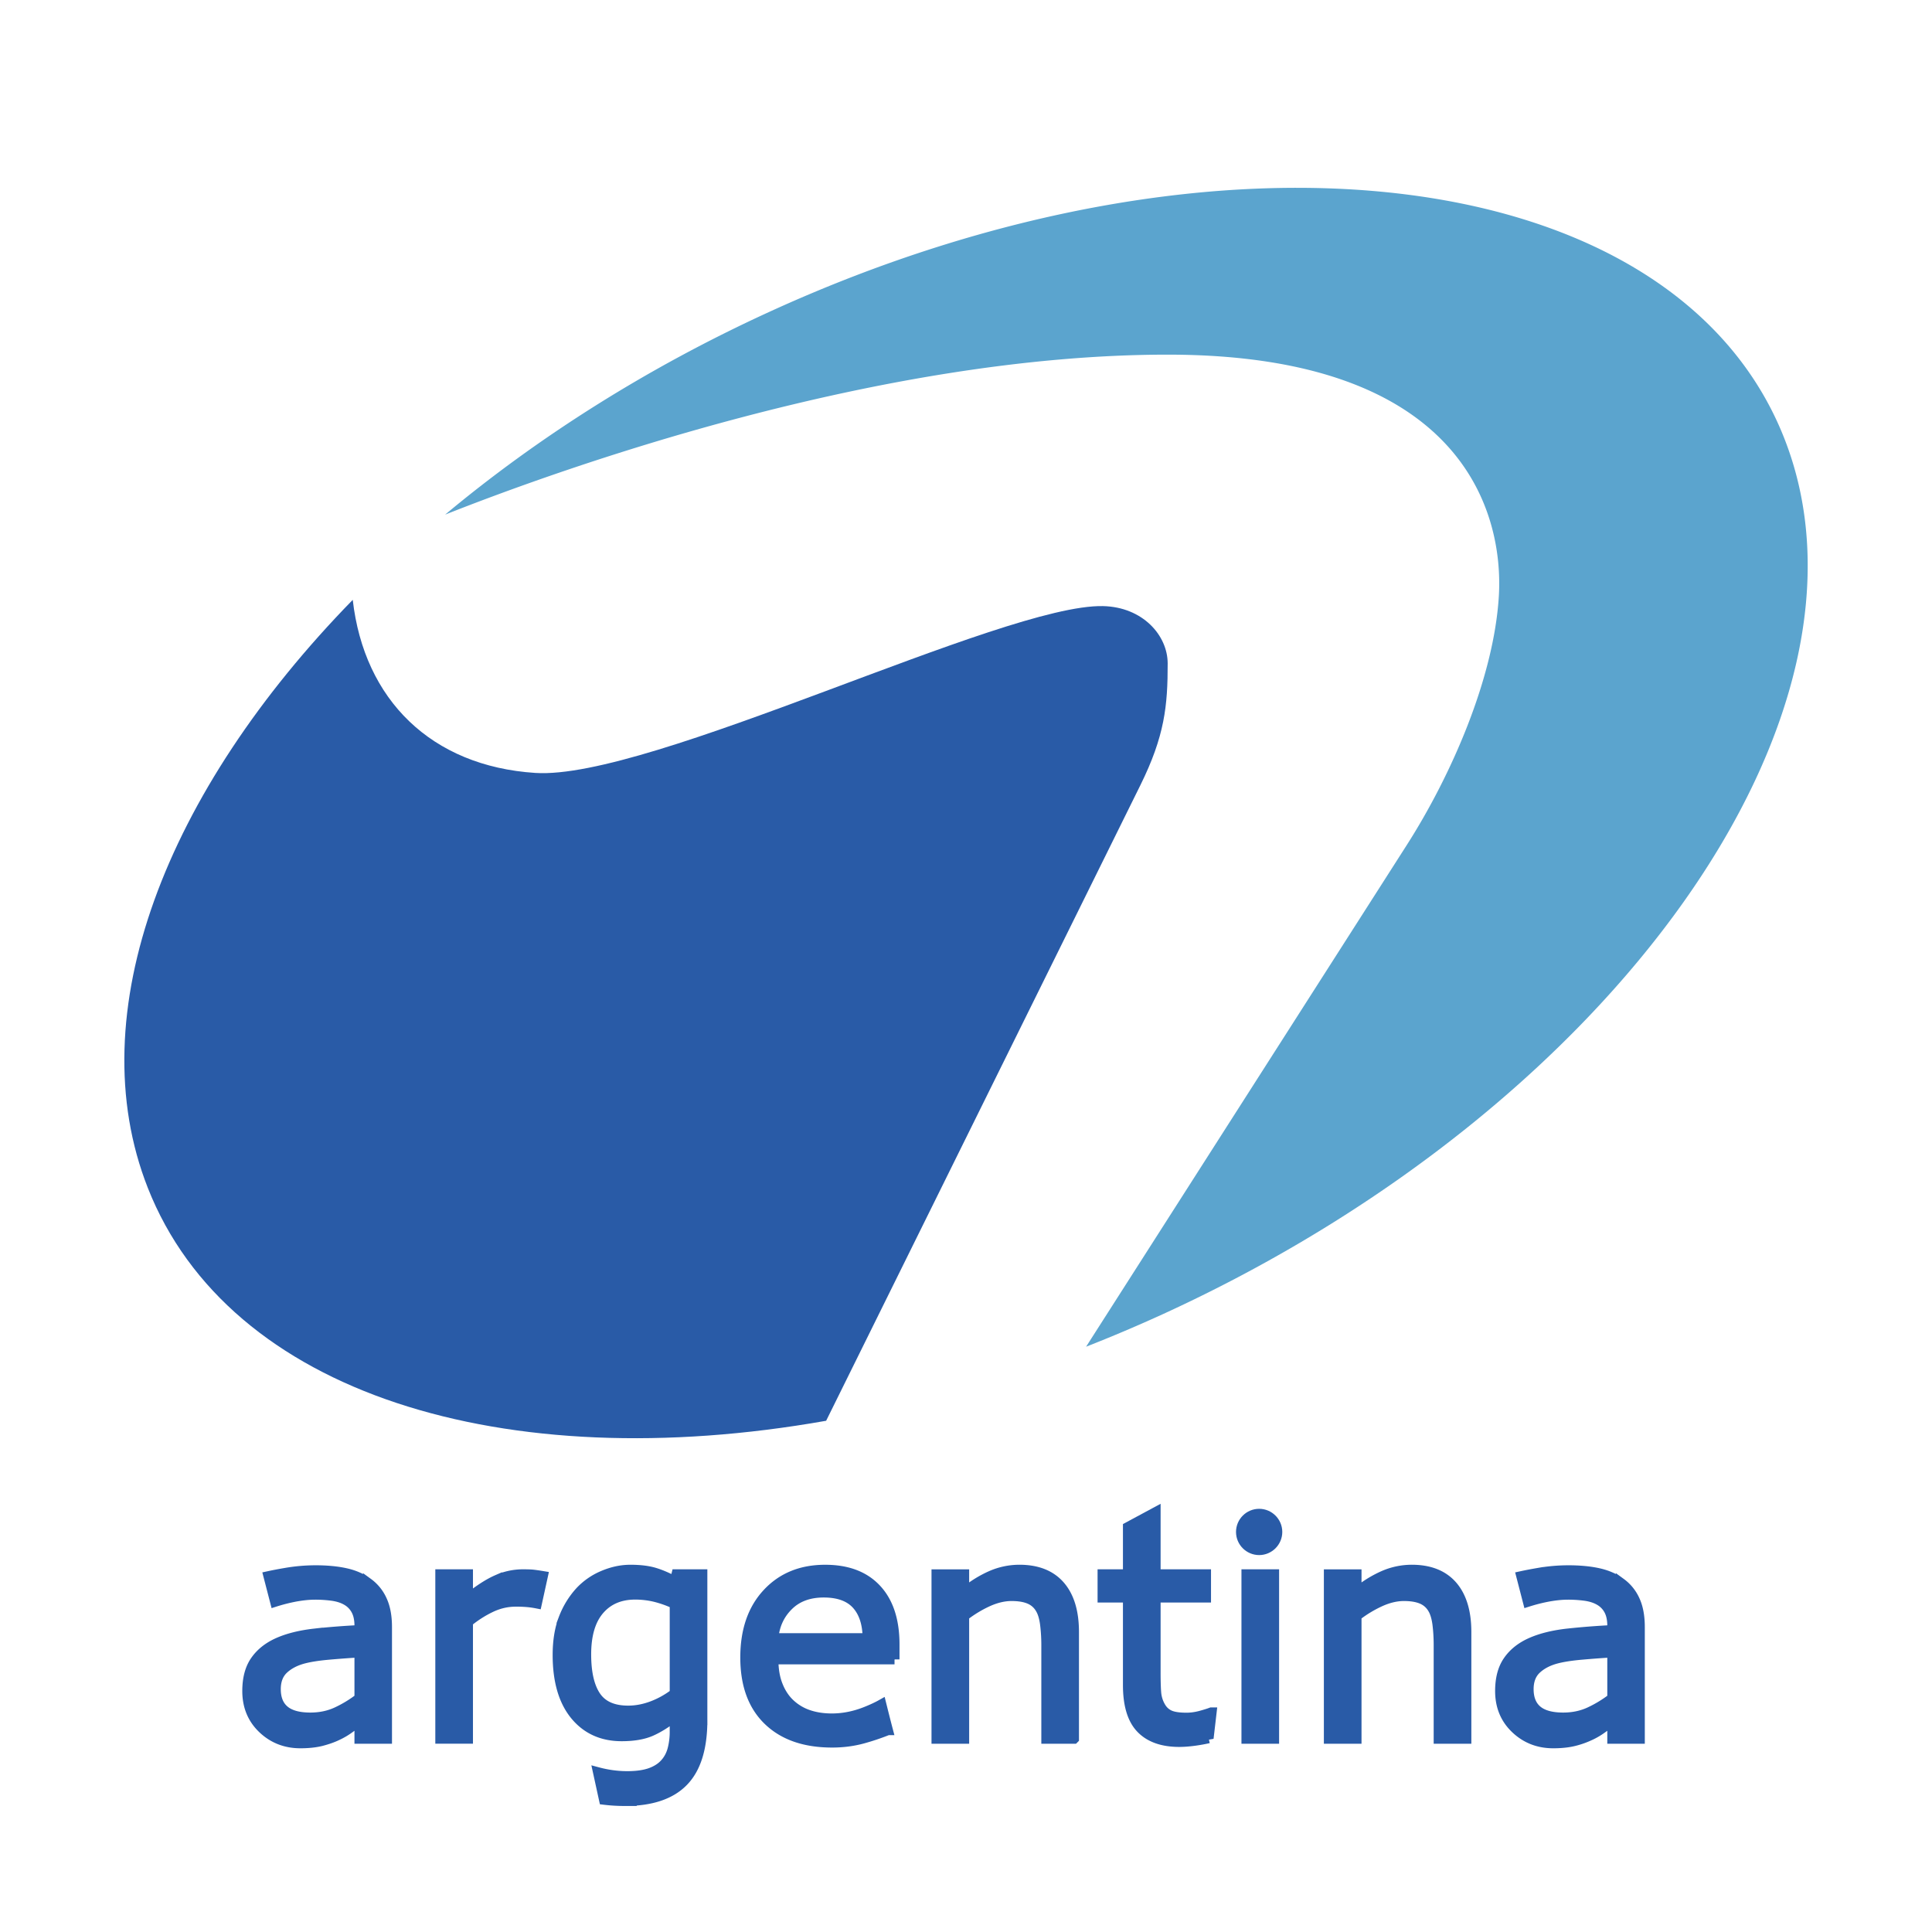 <svg xmlns="http://www.w3.org/2000/svg" width="2500" height="2500" viewBox="0 0 192.756 192.756"><path fill-rule="evenodd" clip-rule="evenodd" fill="#fff" d="M0 0h192.756v192.756H0V0z"/><path d="M163.605 173.475h-2.748v-1.746c-.246.166-.576.396-.994.697a7.087 7.087 0 0 1-1.207.713 8.56 8.56 0 0 1-1.59.566c-.596.15-1.293.225-2.102.225-1.473 0-2.727-.49-3.754-1.469-1.029-.979-1.545-2.227-1.545-3.746 0-1.242.266-2.25.803-3.018.531-.768 1.293-1.375 2.281-1.814.996-.441 2.201-.738 3.6-.898a74.856 74.856 0 0 1 4.508-.352v-.426c0-.627-.111-1.148-.33-1.559a2.414 2.414 0 0 0-.949-.973c-.391-.227-.861-.377-1.408-.457a12.85 12.85 0 0 0-1.721-.115c-.721 0-1.527.094-2.422.285a17.29 17.29 0 0 0-1.588.424l-.662-2.559c.459-.1 1.02-.209 1.68-.322a17.633 17.633 0 0 1 3.008-.266c1.158 0 2.162.096 3.02.287.855.189 1.6.516 2.225.977a4.319 4.319 0 0 1 1.41 1.75c.326.713.486 1.6.486 2.658v11.138h-.001zm-2.748-4.041v-4.568c-.842.049-1.836.119-2.973.219-1.145.098-2.047.242-2.713.428-.793.225-1.434.576-1.926 1.049-.486.475-.732 1.133-.732 1.965 0 .938.285 1.645.852 2.121.568.475 1.436.711 2.598.711.973 0 1.861-.189 2.664-.566a11.948 11.948 0 0 0 2.23-1.359zM53.565 159.98a9.349 9.349 0 0 0-.741-.115 12.123 12.123 0 0 0-1.374-.064c-.852 0-1.675.189-2.467.566-.792.375-1.559.861-2.292 1.459v11.648h-2.763v-16.408h2.763v2.424c1.098-.879 2.065-1.506 2.903-1.871a6.352 6.352 0 0 1 2.562-.553c.476 0 .827.012 1.043.037.215.025.536.07.967.141l-.601 2.736z" fill-rule="evenodd" clip-rule="evenodd" fill="#295ba7" stroke="#295ba7" stroke-width=".993" stroke-miterlimit="2.613"/><path d="M107.152 173.475h-2.762v-9.342c0-.758-.047-1.465-.131-2.127-.09-.66-.252-1.178-.486-1.549a2.247 2.247 0 0 0-1.059-.918c-.461-.199-1.059-.301-1.789-.301-.754 0-1.545.186-2.367.557-.822.377-1.61.848-2.362 1.43v12.25h-2.763v-16.406h2.763v1.82a11.259 11.259 0 0 1 2.672-1.676 7.051 7.051 0 0 1 2.834-.602c1.773 0 3.123.531 4.055 1.6.928 1.068 1.395 2.607 1.395 4.613v10.651z" fill-rule="evenodd" clip-rule="evenodd" fill="#295ba7"/><path d="M107.152 173.475h-2.762v-9.342c0-.758-.047-1.465-.131-2.127-.09-.66-.252-1.178-.486-1.549a2.247 2.247 0 0 0-1.059-.918c-.461-.199-1.059-.301-1.789-.301-.754 0-1.545.186-2.367.557-.822.377-1.61.848-2.362 1.43v12.25h-2.763v-16.406h2.763v1.82a11.259 11.259 0 0 1 2.672-1.676 7.051 7.051 0 0 1 2.834-.602c1.773 0 3.123.531 4.055 1.6.928 1.068 1.395 2.607 1.395 4.613v10.651z" fill="none" stroke="#295ba7" stroke-width=".993" stroke-miterlimit="2.613"/><path d="M127.119 173.475h-2.762v-16.408h2.762v16.408zm-1.494-22.444c.998 0 1.812.814 1.812 1.812 0 .996-.814 1.811-1.812 1.811s-1.811-.814-1.811-1.811.813-1.812 1.811-1.812z" fill-rule="evenodd" clip-rule="evenodd" fill="#295ba7" stroke="#295ba7" stroke-width=".993" stroke-miterlimit="2.613"/><path d="M146.299 173.475h-2.764v-9.342c0-.758-.045-1.465-.129-2.127-.092-.66-.252-1.178-.486-1.549a2.247 2.247 0 0 0-1.059-.918c-.461-.199-1.059-.301-1.791-.301-.752 0-1.543.186-2.365.557-.822.377-1.611.848-2.363 1.43v12.25h-2.762v-16.406h2.762v1.82a11.29 11.29 0 0 1 2.674-1.676 7.05 7.05 0 0 1 2.832-.602c1.775 0 3.125.531 4.057 1.6.928 1.068 1.395 2.607 1.395 4.613v10.651h-.001z" fill-rule="evenodd" clip-rule="evenodd" fill="#295ba7"/><path d="M146.299 173.475h-2.764v-9.342c0-.758-.045-1.465-.129-2.127-.092-.66-.252-1.178-.486-1.549a2.247 2.247 0 0 0-1.059-.918c-.461-.199-1.059-.301-1.791-.301-.752 0-1.543.186-2.365.557-.822.377-1.611.848-2.363 1.43v12.25h-2.762v-16.406h2.762v1.82a11.29 11.29 0 0 1 2.674-1.676 7.05 7.05 0 0 1 2.832-.602c1.775 0 3.125.531 4.057 1.6.928 1.068 1.395 2.607 1.395 4.613v10.651h-.001z" fill="none" stroke="#295ba7" stroke-width=".993" stroke-miterlimit="2.613"/><path d="M70.078 171.609c0 2.783-.632 4.822-1.895 6.121-1.264 1.305-3.21 1.957-5.832 1.957a17.09 17.09 0 0 1-2.09-.125l-.6-2.746c.973.26 1.951.389 2.925.389.938 0 1.72-.111 2.337-.336.616-.227 1.092-.543 1.438-.943.341-.381.587-.842.732-1.379a6.938 6.938 0 0 0 .221-1.811v-1.492c-.833.66-1.63 1.158-2.387 1.488-.757.326-1.725.492-2.903.492-1.955 0-3.509-.709-4.663-2.123-1.148-1.414-1.726-3.408-1.726-5.986 0-1.408.201-2.627.598-3.65a8.394 8.394 0 0 1 1.619-2.652 6.69 6.69 0 0 1 2.322-1.619c.912-.387 1.82-.582 2.717-.582.953 0 1.746.096 2.387.285.642.191 1.318.482 2.036.873l.175-.703h2.587v14.542h.002zm-2.763-2.648v-8.939a10.797 10.797 0 0 0-2.051-.717 8.627 8.627 0 0 0-1.886-.211c-1.519 0-2.712.512-3.585 1.529s-1.308 2.496-1.308 4.432c0 1.84.321 3.234.968 4.188.646.947 1.719 1.424 3.218 1.424.803 0 1.61-.156 2.417-.461a8.806 8.806 0 0 0 2.227-1.245zM120.584 173.426c-.402.094-.832.172-1.287.238-.611.086-1.158.131-1.641.131-1.674 0-2.947-.451-3.814-1.35-.873-.902-1.309-2.346-1.309-4.332v-8.725h-2.531v-2.322h2.531v-4.713l2.764-1.488v6.201h5.029v2.322h-5.029v7.477c0 .863.02 1.533.059 2.021.041.48.176.938.412 1.354.215.396.512.682.887.861.377.182.953.271 1.725.271.451 0 .918-.064 1.41-.195.492-.135.842-.246 1.057-.33h.037l-.3 2.579zM38.609 173.475h-2.748v-1.746c-.245.166-.577.396-.992.697a7.139 7.139 0 0 1-1.209.713c-.461.225-.993.41-1.59.566-.597.15-1.293.225-2.101.225-1.474 0-2.728-.49-3.755-1.469-1.027-.979-1.544-2.227-1.544-3.746 0-1.242.266-2.25.802-3.018.532-.768 1.294-1.375 2.282-1.814.998-.441 2.202-.738 3.6-.898a75.051 75.051 0 0 1 4.508-.352v-.426c0-.627-.11-1.148-.331-1.559a2.418 2.418 0 0 0-.948-.973c-.391-.227-.862-.377-1.409-.457a12.834 12.834 0 0 0-1.72-.115c-.722 0-1.529.094-2.421.285a17.29 17.29 0 0 0-1.588.424l-.663-2.559c.459-.1 1.02-.209 1.68-.322a17.642 17.642 0 0 1 3.008-.266c1.159 0 2.162.096 3.02.287.856.189 1.599.516 2.226.977a4.309 4.309 0 0 1 1.409 1.75c.327.713.487 1.6.487 2.658v11.138h-.003zm-2.748-4.041v-4.568c-.842.049-1.834.119-2.973.219-1.144.098-2.046.242-2.712.428-.793.225-1.435.576-1.926 1.049-.486.475-.732 1.133-.732 1.965 0 .938.286 1.645.854 2.121.566.475 1.434.711 2.596.711.974 0 1.861-.189 2.664-.566.8-.377 1.542-.828 2.229-1.359zM89.247 165.557H77.164c0 1.008.15 1.891.456 2.637.301.748.717 1.365 1.249 1.846a5.028 5.028 0 0 0 1.811 1.059c.702.236 1.474.35 2.316.35 1.114 0 2.237-.219 3.37-.666.622-.246 1.145-.49 1.571-.73.202.811.445 1.781.652 2.564a23.62 23.62 0 0 1-2.509.844c-.974.266-1.991.396-3.059.396-2.724 0-4.845-.736-6.373-2.211-1.53-1.475-2.292-3.564-2.292-6.277 0-2.684.731-4.814 2.196-6.389 1.464-1.58 3.389-2.367 5.776-2.367 2.216 0 3.921.646 5.12 1.941 1.198 1.287 1.799 3.127 1.799 5.504v1.499zm-2.687-2.116c-.01-1.449-.376-2.572-1.093-3.365-.722-.793-1.815-1.189-3.284-1.189-1.474 0-2.653.438-3.53 1.311-.877.867-1.374 1.949-1.488 3.244h9.395v-.001z" fill-rule="evenodd" clip-rule="evenodd" fill="#295ba7" stroke="#295ba7" stroke-width=".993" stroke-miterlimit="2.613"/><path d="M82.425 141.75c-32.122 5.684-59.579-2.67-67.678-23.236-6.862-17.426 1.777-39.549 20.447-58.667 1.136 9.965 7.826 16.591 18.209 17.268 11.427.746 46.676-16.861 56.637-16.644 3.969.086 6.455 2.922 6.459 5.714.006 4.23-.297 7.248-2.732 12.171L82.425 141.75z" fill-rule="evenodd" clip-rule="evenodd" fill="#295ba7"/><path d="M76.701 31.14c44.961-20.598 90.473-14.947 101.313 12.579 10.838 27.527-16.992 66.776-61.953 87.375a150.657 150.657 0 0 1-7.703 3.268l31.99-50.042c4.432-6.932 8.695-16.644 9.191-24.841S146.06 35.383 116.5 35.383c-28.817 0-60.415 11.342-72.089 15.961 9.227-7.698 20.131-14.634 32.29-20.204z" fill-rule="evenodd" clip-rule="evenodd" fill="#5ba4ce"/></svg>